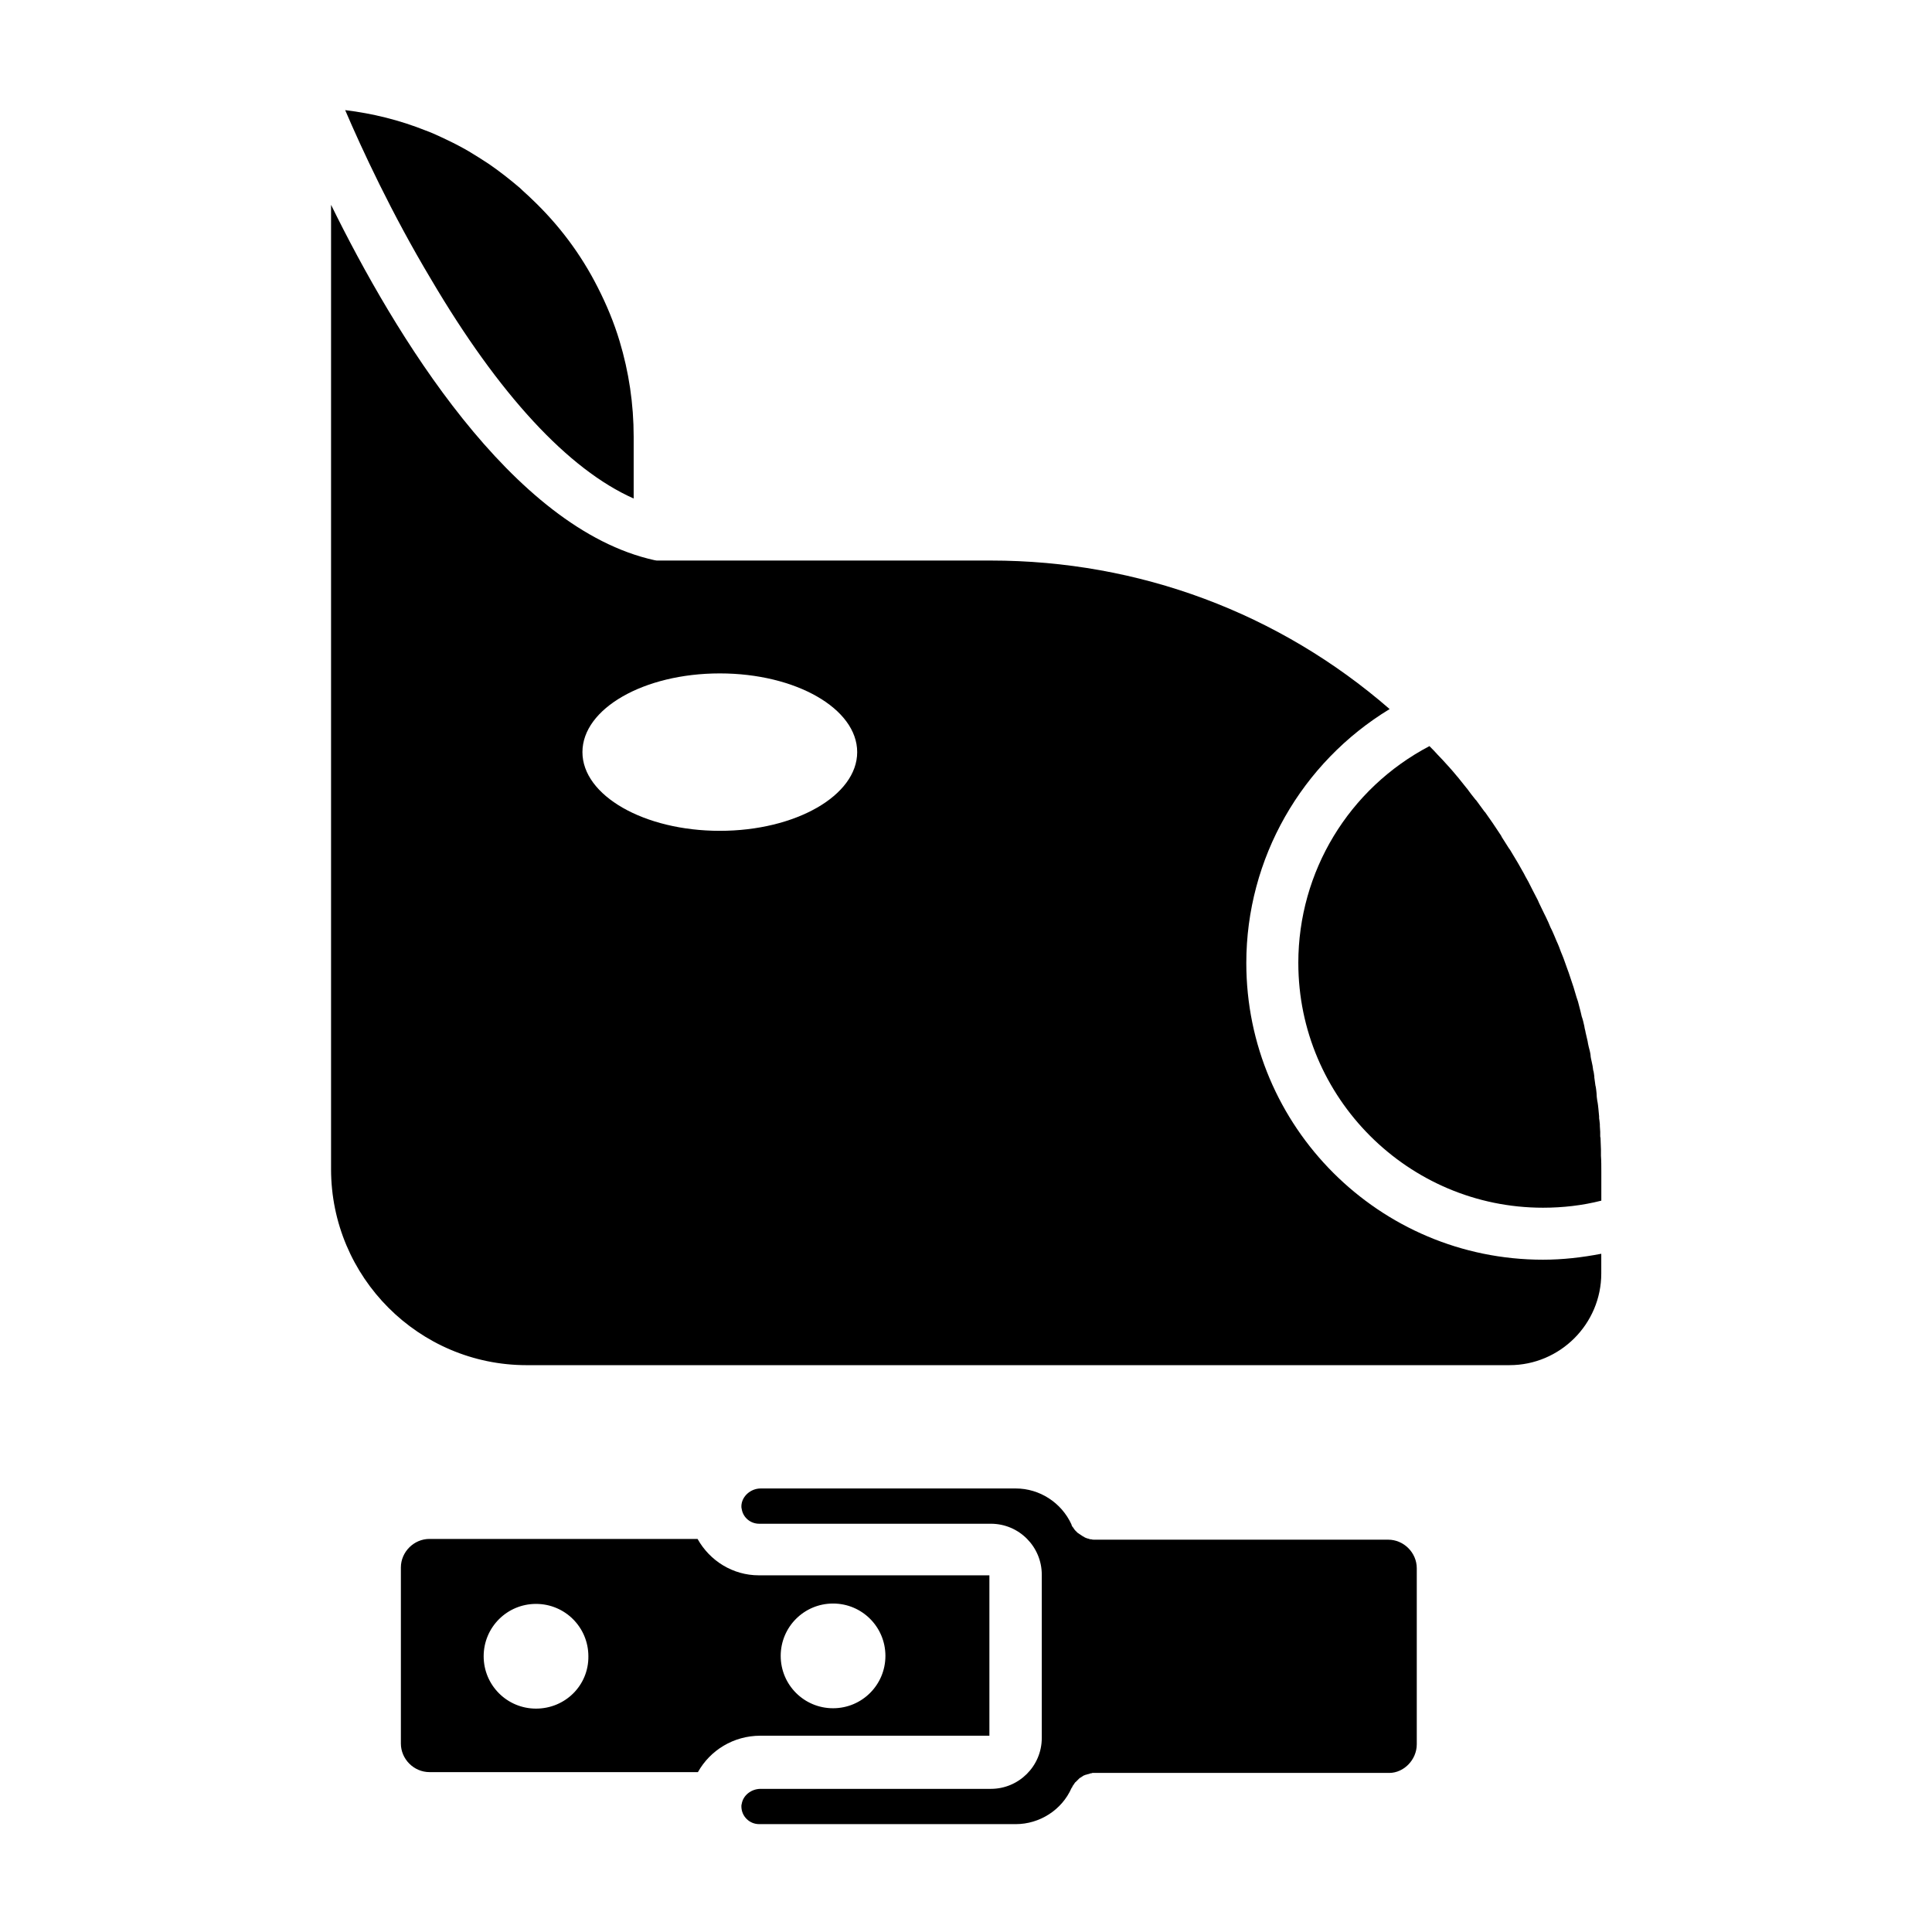 <?xml version="1.0" encoding="UTF-8"?>
<!-- Uploaded to: SVG Repo, www.svgrepo.com, Generator: SVG Repo Mixer Tools -->
<svg fill="#000000" width="800px" height="800px" version="1.1" viewBox="144 144 512 512" xmlns="http://www.w3.org/2000/svg">
 <g>
  <path d="m283.59 505.78h260.46c13.383 0 24.305-10.922 24.305-24.305v-5.215c-5.117 0.984-10.234 1.574-15.449 1.574-43.395 0-78.621-35.227-78.621-78.621 0-27.75 14.66-53.137 37.984-67.305-29.324-25.484-66.422-39.359-105.68-39.359h-87.578-0.297-0.492-0.195c-0.195 0-0.395-0.098-0.59-0.098-37.883-8.367-68.977-60.125-85.703-94.172v255.55c0 28.633 23.223 51.953 51.855 51.953zm51.168-183.32c20.172 0 36.406 9.348 36.406 20.859 0 11.512-16.336 20.859-36.406 20.859-20.074 0-36.406-9.348-36.406-20.859 0-11.512 16.234-20.859 36.406-20.859z"/>
  <path d="m311.93 276.11v-16.336c0-8.758-1.277-17.219-3.738-25.387-1.477-4.922-3.445-9.645-5.805-14.27-4.43-8.758-10.332-16.629-17.516-23.418-0.984-0.984-2.066-1.871-3.051-2.856-2.656-2.262-5.41-4.43-8.266-6.394-1.77-1.18-3.543-2.262-5.312-3.344-1.871-1.082-3.738-2.066-5.609-2.953-0.59-0.297-1.277-0.59-1.871-0.887-1.277-0.59-2.559-1.18-3.938-1.672-6.887-2.754-14.07-4.527-21.352-5.41 4.43 10.332 12.301 27.355 22.73 44.773 18.008 30.598 36.41 50.477 53.727 58.152z"/>
  <path d="m488.07 399.21c0 35.719 29.125 64.848 64.848 64.848 5.215 0 10.43-0.59 15.449-1.871v-7.676c0-1.379 0-2.856-0.098-4.231v-0.688-0.984c0-0.887-0.098-1.672-0.098-2.559 0-0.297 0-0.59-0.098-0.887v-1.18c0-0.492-0.098-1.082-0.098-1.574v-0.492c0-0.297-0.098-0.59-0.098-0.887l-0.098-0.688v-0.492c-0.098-0.688-0.098-1.379-0.195-2.066 0-0.297-0.098-0.59-0.098-0.887l-0.098-0.688-0.098-0.492c-0.098-0.688-0.195-1.379-0.195-2.066 0-0.297-0.098-0.59-0.098-0.887l-0.098-0.688-0.098-0.395c-0.098-0.688-0.195-1.379-0.297-2.164v-0.297c0-0.195-0.098-0.395-0.098-0.688l-0.098-0.59-0.098-0.297c-0.098-0.789-0.195-1.477-0.395-2.262-0.098-0.297-0.098-0.59-0.195-0.887l-0.098-0.59v-0.195c-0.098-0.789-0.297-1.574-0.492-2.262-0.098-0.297-0.098-0.59-0.195-0.887l-0.098-0.59c-0.195-0.887-0.395-1.672-0.59-2.559v-0.098c-0.098-0.297-0.098-0.492-0.195-0.789l-0.098-0.59c-0.195-0.887-0.395-1.77-0.688-2.559l-0.297-1.277c-0.195-0.887-0.492-1.77-0.688-2.656l-0.395-1.18c-0.297-0.887-0.492-1.77-0.789-2.656l-0.395-1.18c-0.297-0.887-0.59-1.77-0.887-2.656l-0.395-1.082c-0.297-0.887-0.688-1.871-0.984-2.754l-0.395-0.984c-0.395-0.887-0.688-1.871-1.082-2.754l-0.395-0.887c-0.395-0.984-0.789-1.871-1.18-2.754l-0.395-0.789c-0.395-0.984-0.789-1.871-1.277-2.856l-0.395-0.789c-0.492-0.984-0.887-1.871-1.379-2.856l-0.297-0.688c-0.492-0.984-0.984-1.871-1.477-2.856l-0.297-0.59c-0.492-0.984-0.984-1.969-1.574-2.953l-0.297-0.59c-0.59-0.984-1.082-1.969-1.672-2.953l-0.297-0.492-1.77-2.953-0.297-0.395c-0.59-0.984-1.277-1.969-1.871-2.953l-0.195-0.395c-0.688-0.984-1.277-1.969-1.969-2.953l-0.195-0.297c-0.688-0.984-1.379-1.969-2.066-2.953l-0.195-0.195c-0.688-0.984-1.477-1.969-2.164-2.953l-0.195-0.195c-0.789-0.984-1.574-1.969-2.262-2.953l-0.098-0.098c-0.789-0.984-1.574-1.969-2.363-2.953l-0.098-0.098c-0.789-0.984-1.672-1.969-2.461-2.856l-0.098-0.098c-0.887-0.984-1.77-1.969-2.656-2.856-0.688-0.789-1.379-1.477-2.164-2.262-21.367 11.227-34.75 33.266-34.75 57.473z"/>
  <path d="m519.46 606.25v-46.641c0-4.133-3.445-7.578-7.578-7.578h-77.734-0.098c-0.297 0-0.59 0-0.789-0.098h-0.195c-0.195 0-0.492-0.098-0.688-0.195h-0.098c-0.297-0.098-0.59-0.195-0.789-0.297 0 0-0.098 0-0.098-0.098-0.195-0.098-0.492-0.195-0.688-0.395-0.098 0-0.098-0.098-0.195-0.098-0.195-0.195-0.492-0.297-0.688-0.492-0.098 0-0.098-0.098-0.195-0.098-0.195-0.195-0.297-0.297-0.492-0.492-0.098-0.098-0.098-0.098-0.195-0.195-0.195-0.195-0.395-0.492-0.492-0.688 0 0 0-0.098-0.098-0.098-0.195-0.195-0.297-0.492-0.395-0.688v-0.098c-2.656-5.805-8.461-9.543-14.762-9.543h-67.602c-2.656 0-5.019 2.066-5.117 4.625 0 0.297 0 0.59 0.098 0.887 0.395 2.262 2.363 3.836 4.625 3.836h61.402c7.477 0 13.48 6.102 13.48 13.48v43.297c0 7.477-6.102 13.48-13.48 13.48h-61.008c-2.461 0-4.625 1.672-5.019 3.938-0.098 0.297-0.098 0.492-0.098 0.688 0 1.277 0.492 2.461 1.379 3.344 0.887 0.887 2.066 1.379 3.344 1.379h67.996c6.297 0 12.203-3.738 14.762-9.543 0-0.098 0.098-0.098 0.098-0.098 0.098-0.098 0.098-0.297 0.195-0.395 0-0.098 0.098-0.195 0.195-0.297 0.098-0.098 0.098-0.195 0.195-0.297 0.098-0.098 0.098-0.195 0.195-0.297 0.098-0.098 0.098-0.195 0.195-0.195 0.098-0.098 0.195-0.195 0.297-0.297 0.098-0.098 0.098-0.098 0.195-0.195 0.098-0.098 0.195-0.195 0.297-0.297 0.098-0.098 0.098-0.098 0.195-0.195 0.098-0.098 0.195-0.195 0.297-0.195 0.098-0.098 0.195-0.098 0.297-0.195 0.098-0.098 0.195-0.098 0.297-0.195 0.098-0.098 0.195-0.098 0.297-0.195 0.098 0 0.195-0.098 0.297-0.098 0.098-0.098 0.195-0.098 0.297-0.098 0.098 0 0.195-0.098 0.297-0.098 0.098 0 0.195-0.098 0.395-0.098 0.098 0 0.195-0.098 0.297-0.098 0.098 0 0.195-0.098 0.297-0.098 0.098 0 0.297 0 0.395-0.098h0.297 0.492 0.195 77.734c3.82-0.016 7.266-3.461 7.266-7.594z"/>
  <path d="m406.2 604.18v-42.703h-61.105c-6.887 0-12.988-3.836-16.234-9.645h-71.047c-4.133 0-7.578 3.445-7.578 7.578v46.641c0 4.133 3.445 7.578 7.578 7.578h71.145c3.246-5.805 9.445-9.645 16.531-9.645l60.711-0.004zm-41.43-35.227c7.676 0 13.875 6.199 13.875 13.875s-6.199 13.875-13.875 13.875-13.875-6.199-13.875-13.875c0.004-7.676 6.203-13.875 13.875-13.875zm-78.719 27.848c-7.676 0-13.875-6.199-13.875-13.875s6.199-13.875 13.875-13.875 13.875 6.199 13.875 13.875c0.098 7.676-6.102 13.875-13.875 13.875z"/>
 </g>
</svg>
